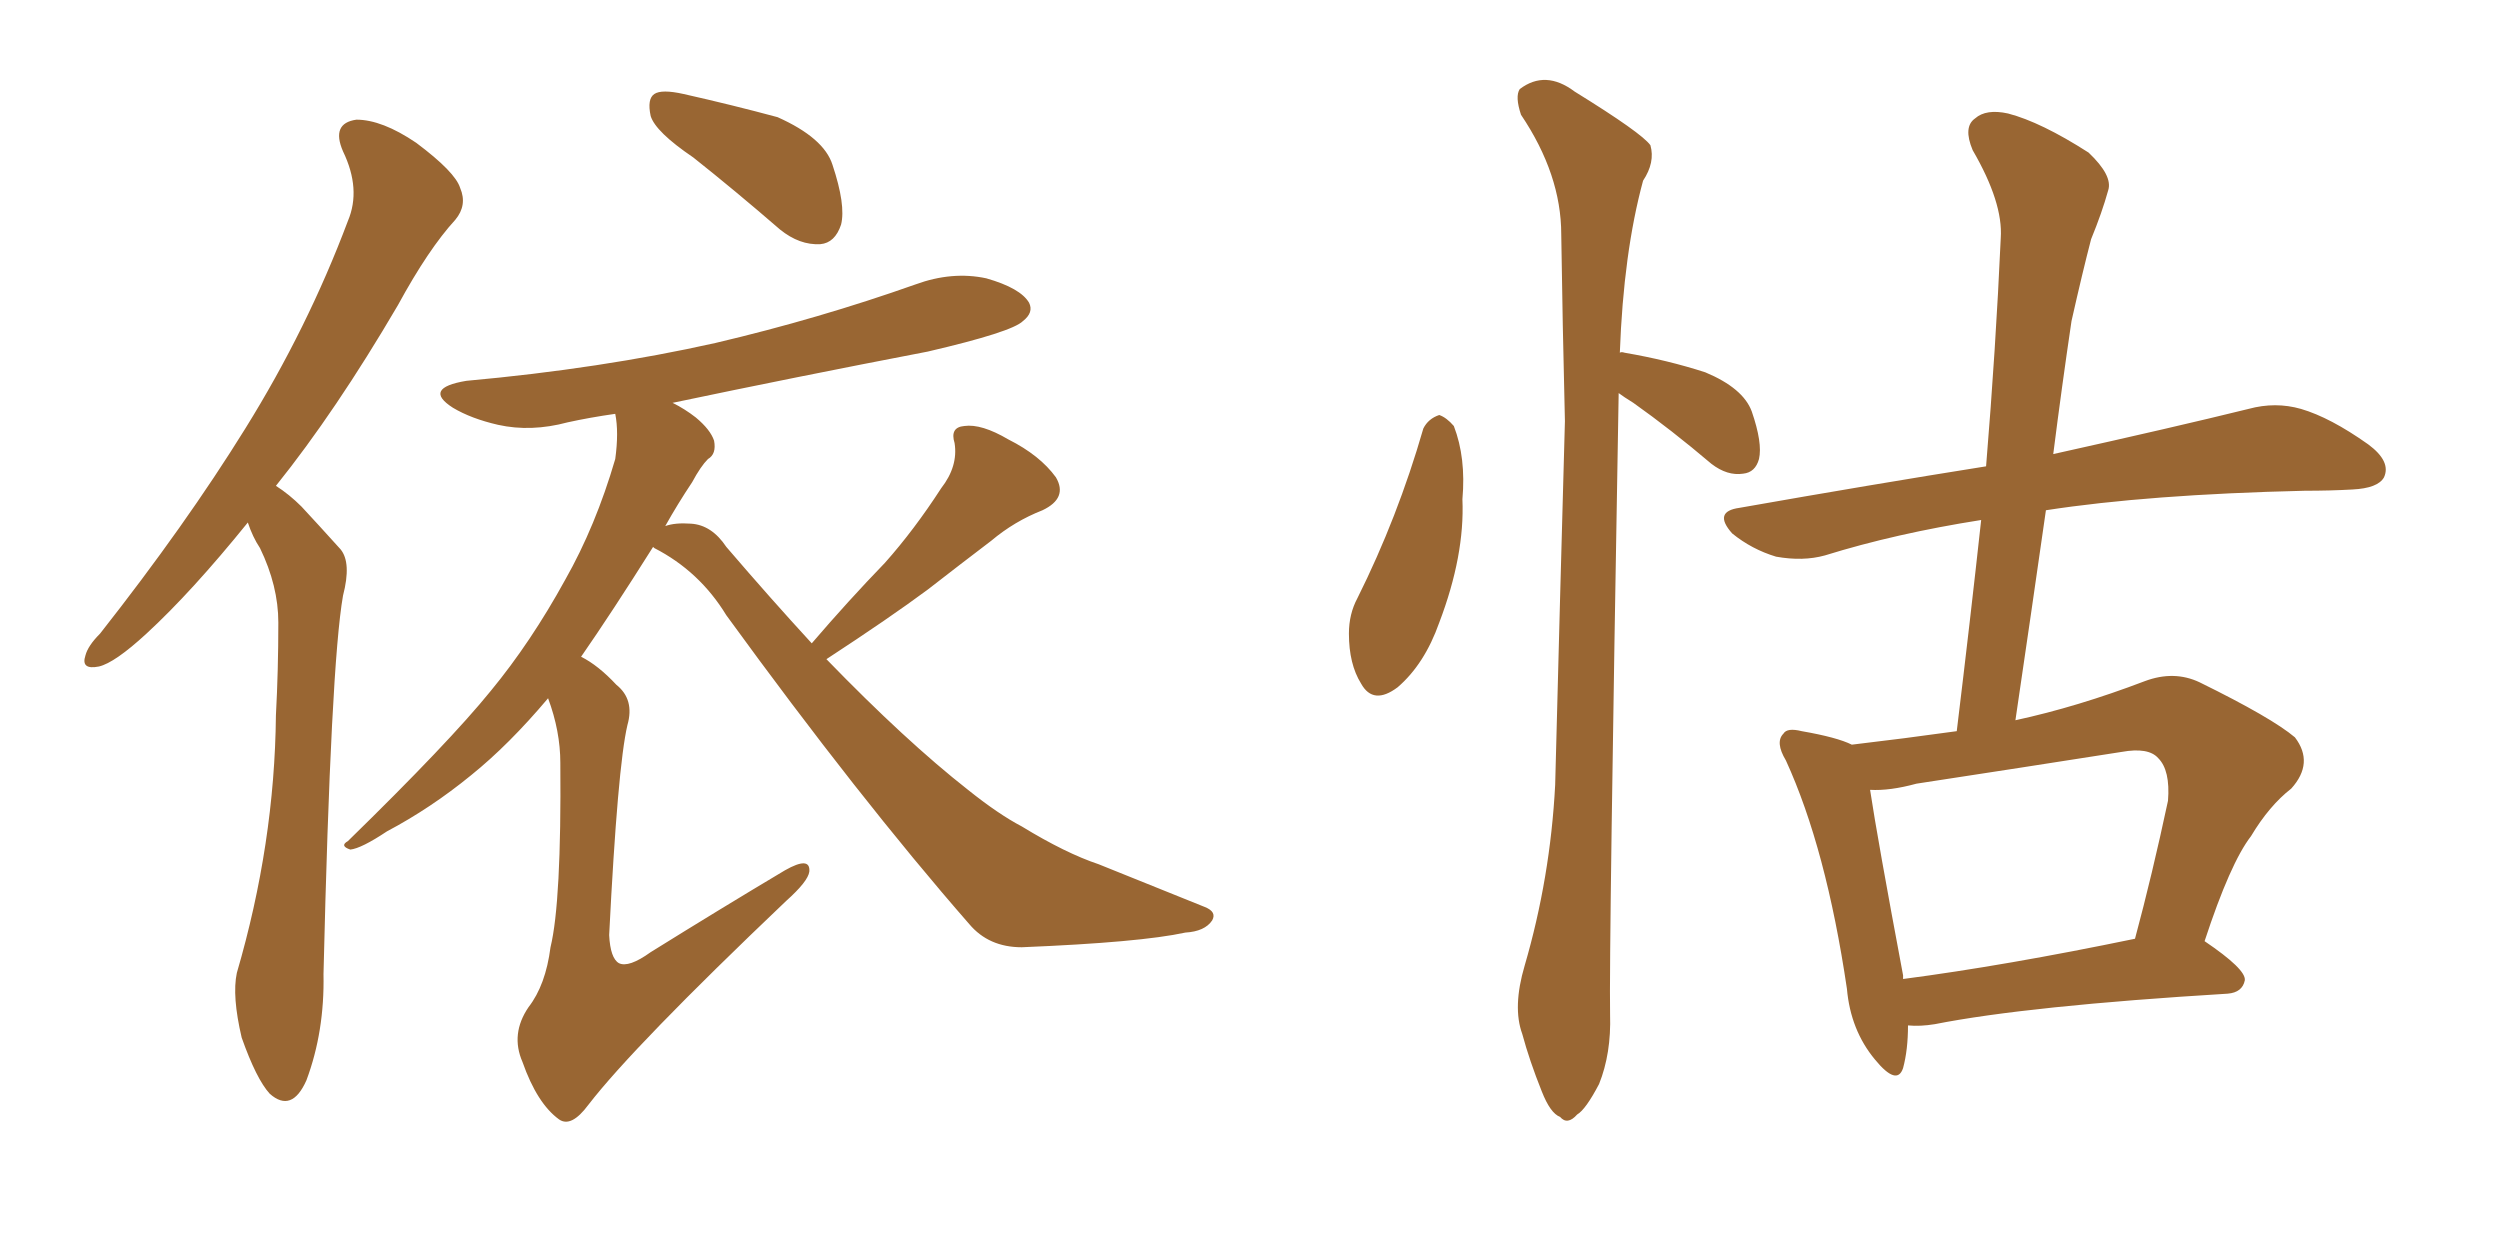 <svg xmlns="http://www.w3.org/2000/svg" xmlns:xlink="http://www.w3.org/1999/xlink" width="300" height="150"><path fill="#996633" padding="10" d="M29.74 62.70L29.74 62.70Q23.00 71.04 17.58 76.03L17.58 76.03Q13.77 79.54 11.87 79.98L11.87 79.98Q9.67 80.42 10.25 78.66L10.25 78.66Q10.55 77.49 12.01 76.03L12.01 76.03Q22.27 62.99 29.44 51.42L29.44 51.42Q36.91 39.40 41.75 26.51L41.75 26.51Q43.36 22.71 41.16 18.16L41.16 18.16Q39.70 14.79 42.77 14.36L42.77 14.36Q45.85 14.36 49.95 17.14L49.95 17.14Q54.64 20.65 55.22 22.56L55.22 22.56Q56.10 24.61 54.64 26.37L54.64 26.37Q51.42 29.88 47.75 36.62L47.75 36.62Q40.28 49.37 33.11 58.30L33.11 58.30Q34.72 59.33 36.18 60.79L36.18 60.79Q38.09 62.84 40.87 65.92L40.87 65.92Q42.19 67.53 41.16 71.48L41.16 71.48Q39.70 79.83 38.82 116.89L38.82 116.89Q38.96 123.78 36.77 129.64L36.77 129.64Q35.01 133.59 32.37 131.25L32.37 131.25Q30.76 129.49 29.00 124.51L29.00 124.51Q27.83 119.53 28.42 116.75L28.42 116.75Q32.96 101.22 33.11 85.84L33.11 85.84Q33.40 80.42 33.40 74.71L33.40 74.71Q33.40 70.31 31.20 65.77L31.20 65.77Q30.32 64.45 29.74 62.70ZM83.20 18.90L83.20 18.90Q78.66 15.82 78.08 13.92L78.08 13.92Q77.64 11.87 78.52 11.28L78.52 11.28Q79.39 10.69 82.03 11.28L82.03 11.28Q87.89 12.60 93.31 14.06L93.31 14.06Q98.88 16.55 99.90 19.78L99.90 19.78Q101.51 24.61 100.93 26.95L100.93 26.95Q100.20 29.15 98.44 29.30L98.44 29.30Q95.95 29.44 93.60 27.54L93.60 27.54Q88.18 22.85 83.20 18.90ZM97.41 77.20L97.41 77.20L97.41 77.20Q101.81 72.07 106.20 67.53L106.20 67.53Q109.72 63.57 112.94 58.59L112.94 58.59Q114.99 55.96 114.55 53.17L114.55 53.17Q113.96 51.27 115.72 51.12L115.72 51.12Q117.77 50.83 121.00 52.73L121.00 52.73Q124.80 54.64 126.71 57.28L126.71 57.28Q128.17 59.77 125.10 61.23L125.10 61.23Q121.73 62.55 118.95 64.89L118.95 64.89Q115.28 67.68 111.33 70.75L111.33 70.75Q106.79 74.12 99.17 79.10L99.17 79.10Q108.69 88.92 116.16 94.78L116.16 94.78Q119.82 97.71 122.61 99.17L122.61 99.17Q127.88 102.39 131.84 103.71L131.84 103.71Q137.99 106.20 144.58 108.84L144.58 108.84Q146.04 109.42 145.46 110.45L145.46 110.45Q144.58 111.77 142.24 111.91L142.24 111.91Q136.82 113.09 122.61 113.67L122.61 113.67Q118.65 113.67 116.31 110.89L116.31 110.89Q103.13 95.80 87.16 73.83L87.16 73.83Q83.94 68.55 78.52 65.77L78.52 65.77Q78.37 65.63 78.37 65.63L78.37 65.63Q73.39 73.54 69.73 78.81L69.73 78.81Q71.78 79.83 73.97 82.18L73.97 82.18Q76.17 83.94 75.29 87.01L75.29 87.01Q74.12 91.99 73.10 112.21L73.10 112.21Q73.24 114.99 74.27 115.58L74.27 115.58Q75.44 116.16 78.08 114.26L78.08 114.26Q86.57 108.98 94.19 104.44L94.19 104.44Q97.27 102.69 97.12 104.59L97.12 104.59Q96.97 105.76 94.34 108.11L94.34 108.11Q76.03 125.54 70.61 132.57L70.61 132.57Q68.55 135.35 67.09 134.33L67.09 134.33Q64.45 132.42 62.70 127.44L62.70 127.44Q61.23 124.07 63.43 120.85L63.43 120.85Q65.48 118.21 66.06 113.67L66.06 113.67Q67.38 108.25 67.24 91.55L67.24 91.55Q67.24 87.74 65.77 83.79L65.77 83.79Q61.08 89.36 56.54 93.02L56.54 93.02Q51.71 96.97 46.44 99.76L46.44 99.76Q43.36 101.81 42.04 101.95L42.04 101.95Q40.72 101.51 41.75 100.93L41.75 100.93Q53.91 89.06 58.89 82.91L58.89 82.91Q63.72 77.05 67.82 69.58L67.82 69.58Q71.48 63.13 73.83 55.08L73.83 55.08Q74.27 51.86 73.83 49.66L73.83 49.66Q70.75 50.10 68.12 50.68L68.12 50.68Q63.72 51.86 59.77 50.98L59.77 50.98Q56.54 50.24 54.35 48.93L54.35 48.93Q50.68 46.58 55.96 45.70L55.96 45.70Q72.07 44.24 85.84 41.16L85.84 41.16Q98.29 38.23 109.86 34.13L109.86 34.13Q114.26 32.52 118.36 33.40L118.36 33.40Q122.46 34.57 123.49 36.33L123.49 36.33Q124.07 37.50 122.75 38.53L122.75 38.53Q121.44 39.84 111.33 42.19L111.33 42.19Q95.36 45.26 80.71 48.34L80.71 48.34Q82.18 49.07 83.50 50.10L83.50 50.10Q85.25 51.56 85.69 52.88L85.69 52.88Q85.99 54.49 84.96 55.08L84.96 55.08Q84.08 55.96 83.06 57.86L83.06 57.86Q81.30 60.50 79.83 63.13L79.83 63.13Q81.01 62.70 82.91 62.84L82.91 62.84Q85.40 62.99 87.16 65.63L87.16 65.63Q92.43 71.78 97.41 77.20ZM228.96 123.05L228.96 123.05Q228.96 125.98 228.37 128.17L228.37 128.17Q227.64 130.37 225 127.15L225 127.15Q222.07 123.63 221.63 118.65L221.63 118.65Q219.14 101.81 214.31 91.26L214.31 91.26Q212.99 89.06 214.01 88.04L214.01 88.04Q214.45 87.30 216.21 87.74L216.21 87.74Q220.46 88.48 222.22 89.36L222.22 89.36Q228.52 88.62 234.81 87.74L234.81 87.74Q236.43 74.41 237.74 62.40L237.74 62.40Q227.49 64.01 218.99 66.65L218.99 66.65Q216.36 67.38 213.13 66.80L213.13 66.80Q210.21 65.92 207.86 64.01L207.86 64.01Q205.52 61.38 208.74 60.94L208.74 60.94Q224.56 58.15 238.33 55.96L238.33 55.96Q239.50 41.75 240.09 28.56L240.09 28.56Q240.38 24.32 236.72 18.02L236.72 18.02Q235.55 15.23 237.01 14.21L237.01 14.21Q238.33 13.04 240.97 13.62L240.97 13.62Q244.92 14.65 250.63 18.31L250.63 18.31Q253.56 21.09 252.98 22.85L252.98 22.85Q252.25 25.49 250.93 28.71L250.93 28.71Q249.90 32.67 248.58 38.53L248.58 38.53Q247.41 46.44 246.39 54.49L246.39 54.49Q260.89 51.27 269.82 49.07L269.82 49.07Q273.05 48.19 276.12 49.07L276.12 49.07Q279.64 50.10 284.18 53.32L284.18 53.32Q286.96 55.37 286.08 57.28L286.08 57.28Q285.35 58.59 282.28 58.74L282.28 58.74Q279.64 58.89 276.56 58.89L276.56 58.89Q257.81 59.33 245.51 61.23L245.51 61.23Q243.75 73.54 241.85 86.43L241.85 86.43Q249.32 84.81 257.37 81.74L257.37 81.74Q260.89 80.42 263.96 81.88L263.96 81.88Q272.61 86.13 275.39 88.48L275.39 88.48Q277.73 91.55 274.95 94.63L274.95 94.63Q272.31 96.68 270.12 100.34L270.12 100.34Q267.63 103.56 264.55 112.94L264.55 112.94Q269.53 116.31 269.38 117.63L269.38 117.63Q269.09 119.09 267.33 119.24L267.33 119.24Q243.31 120.70 232.18 122.90L232.18 122.90Q230.42 123.19 228.96 123.05ZM228.37 117.48L228.37 117.48Q240.67 115.87 256.20 112.65L256.20 112.65Q258.25 105.03 260.16 96.09L260.16 96.09Q260.45 92.43 258.98 90.97L258.98 90.97Q257.81 89.65 254.59 90.23L254.59 90.23Q242.43 92.14 229.98 94.04L229.98 94.04Q226.76 94.92 224.41 94.78L224.41 94.78Q225.29 100.63 228.37 117.04L228.37 117.04Q228.37 117.33 228.37 117.48ZM170.80 51.42L170.80 51.42Q171.39 50.24 172.71 49.80L172.71 49.80Q173.58 50.10 174.46 51.12L174.46 51.12Q175.93 54.93 175.49 59.91L175.49 59.91Q175.78 66.65 172.71 74.71L172.71 74.71Q170.95 79.69 167.72 82.47L167.72 82.47Q164.79 84.67 163.33 82.03L163.33 82.03Q161.87 79.69 161.87 76.03L161.87 76.03Q161.87 73.68 162.89 71.78L162.89 71.78Q167.72 62.11 170.80 51.42ZM194.24 47.17L194.24 47.17L194.24 47.17Q193.07 114.26 193.21 121.73L193.21 121.73Q193.36 126.42 191.89 130.08L191.89 130.08Q190.28 133.15 189.26 133.74L189.26 133.74Q188.09 135.06 187.21 134.03L187.21 134.03Q186.04 133.59 185.01 130.96L185.01 130.96Q183.54 127.29 182.67 124.07L182.67 124.07Q181.49 120.85 182.96 115.87L182.96 115.87Q186.04 105.32 186.62 94.19L186.62 94.19Q187.21 71.34 187.79 50.54L187.79 50.54Q187.50 38.67 187.35 28.13L187.35 28.13Q187.35 20.95 182.52 13.77L182.52 13.77Q181.79 11.57 182.37 10.69L182.37 10.69Q185.45 8.35 188.96 10.99L188.96 10.99Q197.02 15.97 198.05 17.43L198.05 17.43Q198.63 19.48 197.17 21.68L197.17 21.68Q194.82 30.32 194.38 42.33L194.38 42.33Q194.53 42.19 194.97 42.33L194.97 42.33Q200.10 43.21 204.64 44.68L204.64 44.68Q209.18 46.58 210.21 49.37L210.21 49.37Q211.52 53.17 211.08 55.08L211.08 55.08Q210.64 56.69 209.18 56.84L209.18 56.84Q207.28 57.13 205.37 55.66L205.37 55.66Q200.54 51.56 196.00 48.34L196.00 48.34Q194.82 47.61 194.24 47.17Z"/></svg>
